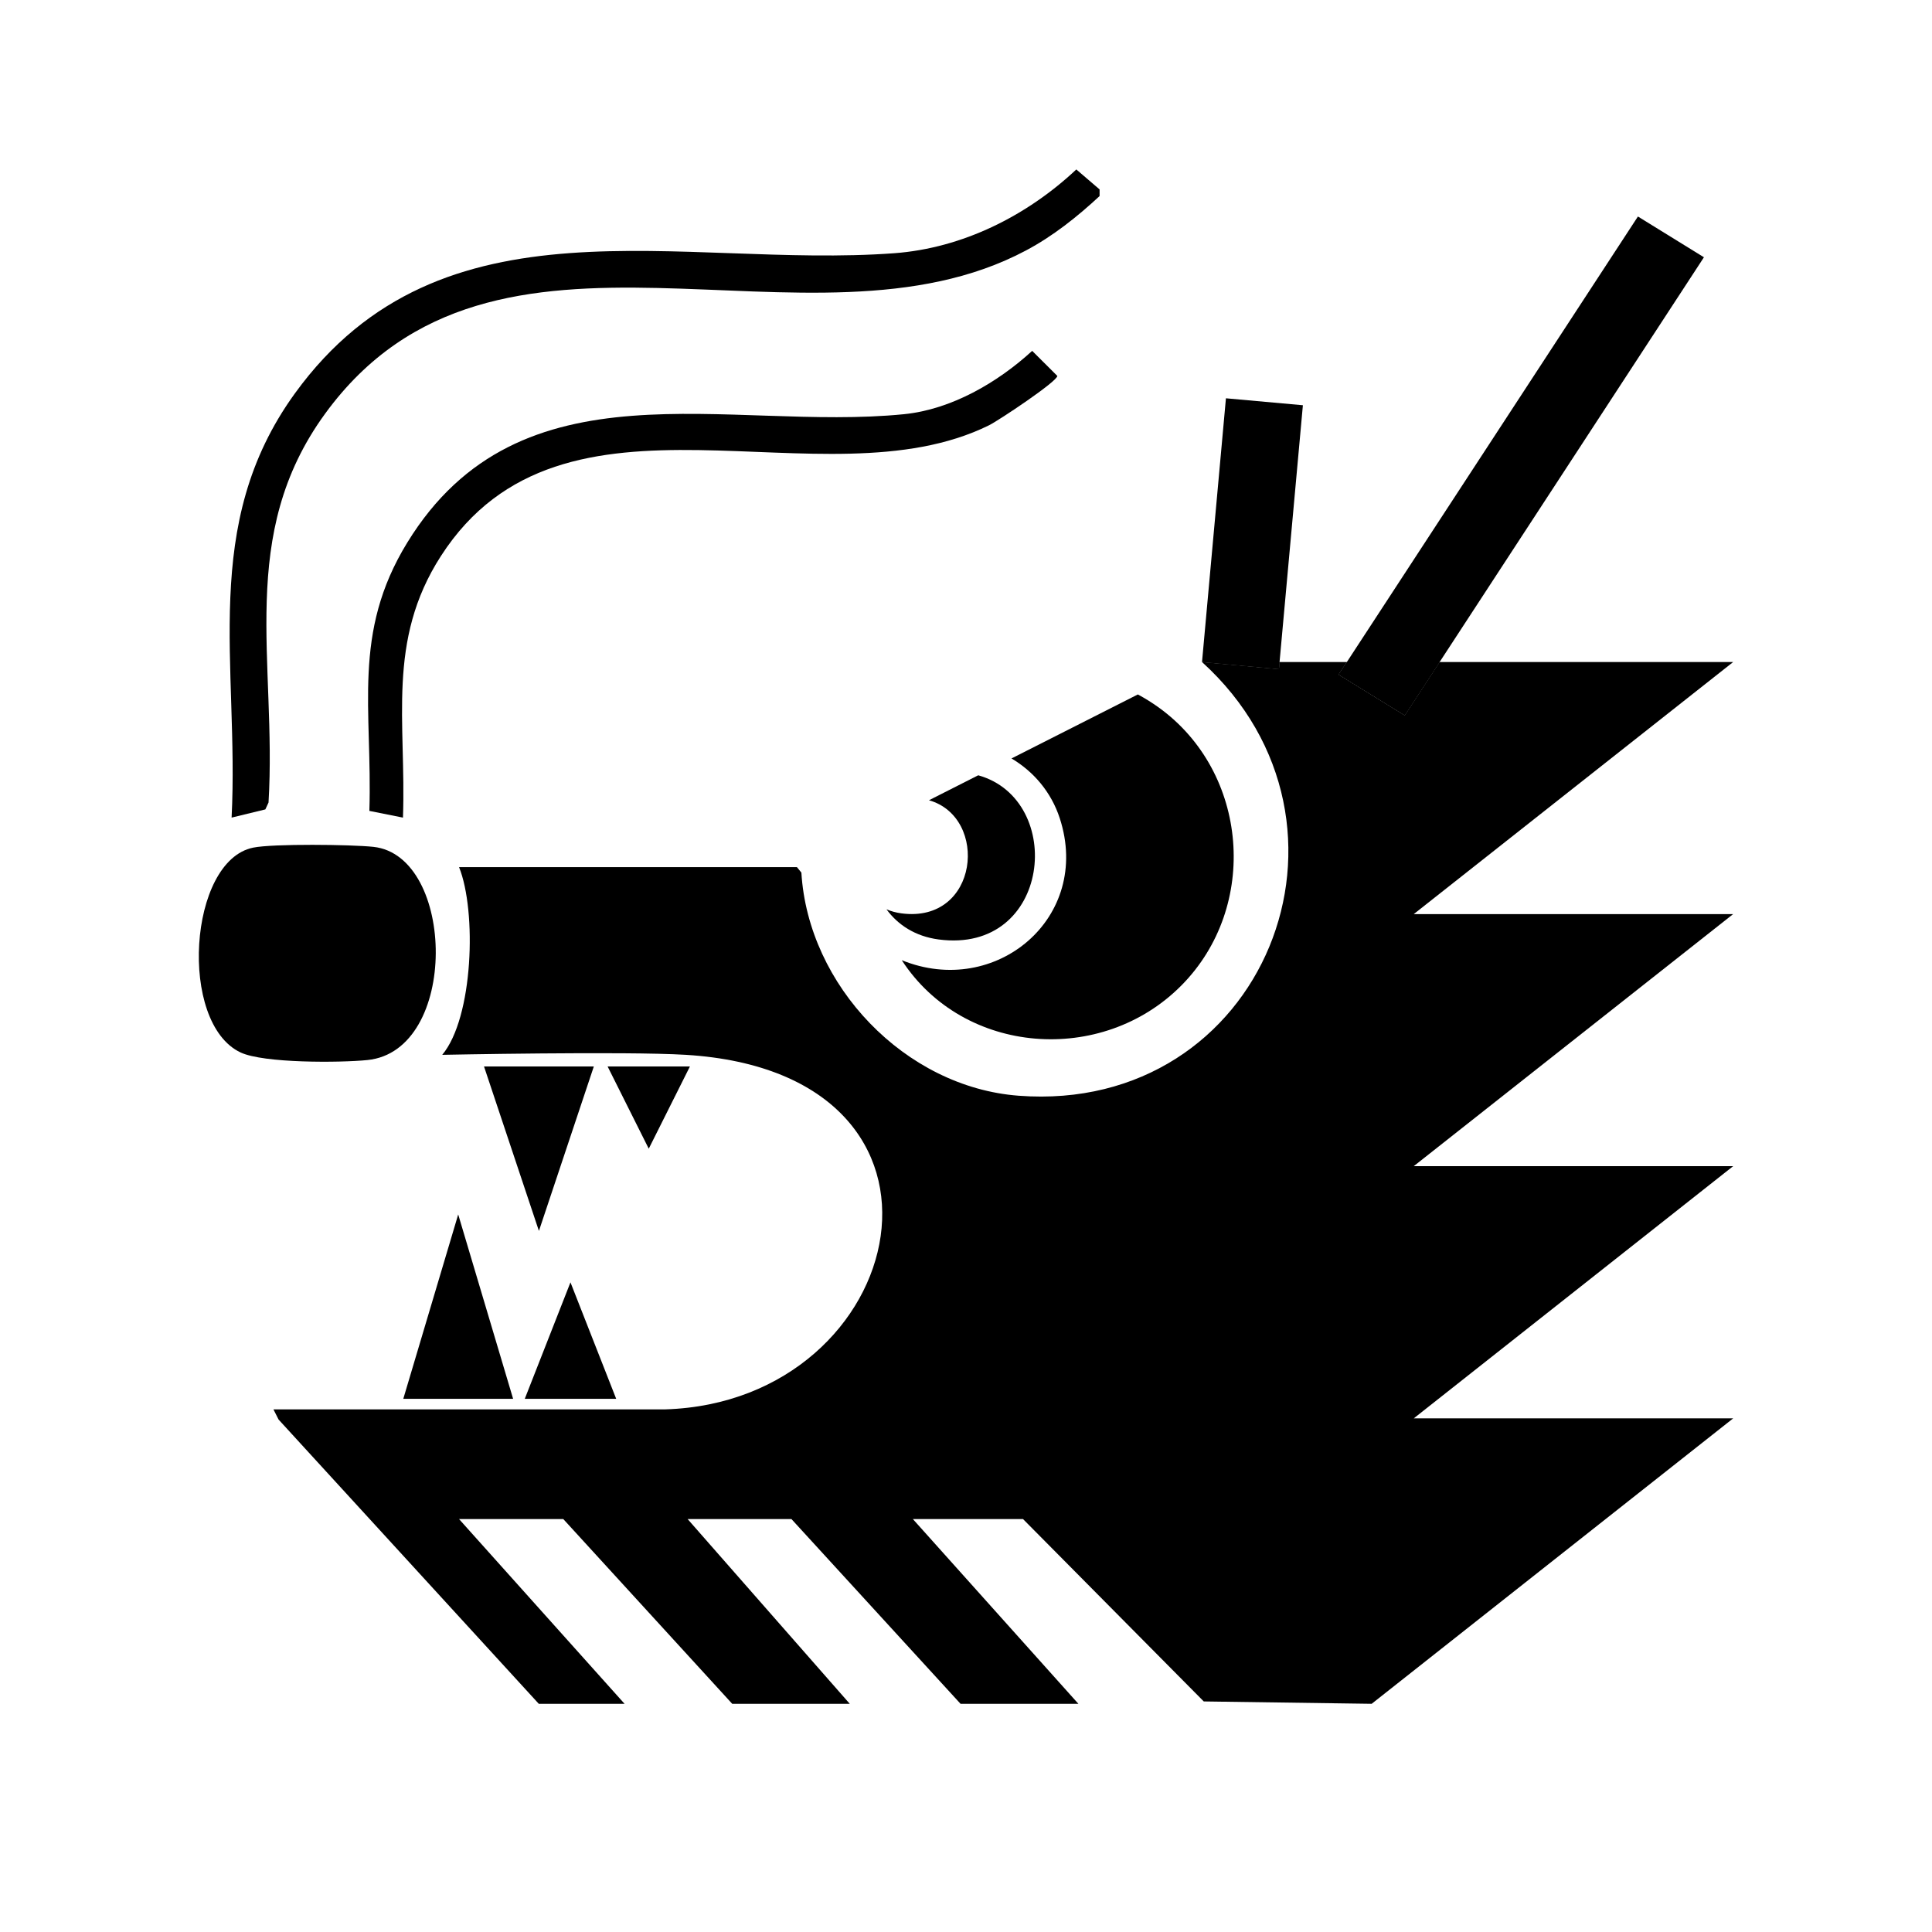 <svg xmlns="http://www.w3.org/2000/svg" xmlns:xlink="http://www.w3.org/1999/xlink" id="Layer_1" data-name="Layer 1" viewBox="0 0 595.28 595.28"><defs><style>      .cls-1 {        fill: #231f20;      }      .cls-2 {        fill: none;      }      .cls-3 {        clip-path: url(#clippath-1);      }      .cls-4 {        clip-path: url(#clippath);      }    </style><clipPath id="clippath"><path class="cls-2" d="M802.79,281.39h438.6s-18.01,159.66-219.3,159.66-219.3-159.66-219.3-159.66Z"></path></clipPath><clipPath id="clippath-1"><rect class="cls-2" x="796.22" y="121.38" width="445.16" height="443.16"></rect></clipPath></defs><g><g><path d="M370.36,203.98l23.71,2.18.18-2.18h-23.89ZM415,203.98l-2.55,3.87,20.38,12.55,10.74-16.42h-28.57Z"></path><path d="M534.02,281.64l-98.42,77.67h98.42l-98.42,77.71h98.42l-111.39,87.95-51.73-.73-55.69-56.19h-33.94l51,56.92h-36.31l-52.1-56.92h-31.99l49.96,56.92h-36.22l-52.05-56.92h-32.12l51,56.92h-26.43l-80.17-87.58-1.59-3.14h120.71c75.71-2.32,99.19-103.55,6.37-109.24-18.7-1.14-75.07,0-75.07,0,9.6-11.47,10.65-44.22,5.19-57.83h104.1l1.37,1.68c2.09,34.81,31.94,66.11,66.93,68.75,75.66,5.73,111.52-83.67,56.51-133.63l23.7,2.18.18-2.18h20.75l-2.55,3.87,20.38,12.56,10.74-16.43h90.46l-98.42,77.67h98.42Z"></path><path d="M364.01,303.63c-24.47,24.71-67.08,21.56-86.16-7.78,28.96,11.79,58.66-13.11,48.68-43.73-2.64-8.1-8.08-14.4-14.87-18.43l38.93-19.72c2.21,1.19,4.37,2.53,6.45,4.03,27.69,19.97,31.03,61.35,6.97,85.63Z"></path><path d="M71.36,251.92c2.36-46.98-9.92-90.11,19.52-130.73,45.3-62.51,118.94-38.31,184.67-43.17,21.06-1.56,40.89-11.55,56.08-25.81l7.17,6.15v2.05c-6.89,6.4-14.34,12.33-22.67,16.76-67.1,35.7-163.51-21.61-215.92,50.24-27.35,37.5-14.89,76.42-17.47,119.85l-.98,2.13-10.41,2.53Z"></path><path d="M124.16,251.92l-10.35-2.07c.98-31.24-5.48-54.73,11.68-82.67,34.87-56.82,98.8-34.14,153.06-39.56,14.62-1.46,28.86-9.78,39.48-19.51l7.75,7.72c0,1.71-18.1,13.75-21.03,15.2-51.41,25.4-131.07-18.43-168.9,40.3-16.85,26.15-10.64,51.08-11.69,80.59Z"></path><path d="M78,261.17c6.14-1.25,30.23-.97,37.05-.24,25.38,2.75,26.48,62.85-1.86,65.69-8.48.85-31.97,1-39.06-2.34-19.23-9.04-16.07-59.06,3.87-63.11Z"></path><path d="M289.18,289.46c-7.19-.96-12.53-4.49-16.04-9.29,1.39.6,2.92,1.03,4.6,1.25,23.91,3.17,27.05-29.59,8.49-34.85l15.18-7.69c27.02,7.55,22.51,55.19-12.23,50.58Z"></path></g><g><polygon points="401.44 124.86 394.25 203.98 394.07 206.16 370.36 203.98 377.73 122.72 401.44 124.86"></polygon><polygon points="525.01 79.27 443.57 203.98 432.83 220.4 412.45 207.84 414.99 203.98 504.67 66.71 525.01 79.27"></polygon></g><polygon points="149.13 328.59 166.05 379.27 182.97 328.59 149.13 328.59"></polygon><polygon points="187.21 328.59 199.89 353.93 212.58 328.59 187.21 328.59"></polygon><polygon points="158.1 431 141.18 374.19 124.26 431 158.1 431"></polygon><polygon points="189.86 431 175.77 395.11 161.69 431 189.86 431"></polygon></g><g class="cls-4"><g class="cls-3"><rect class="cls-1" x="450.31" y="46.64" width="40.21" height="40.21" transform="translate(850.24 -218.69) rotate(135)"></rect><rect class="cls-1" x="492.79" y="89.12" width="40.21" height="40.21" transform="translate(952.8 -176.21) rotate(135)"></rect><rect class="cls-1" x="535.27" y="131.61" width="40.21" height="40.21" transform="translate(1055.36 -133.73) rotate(135)"></rect><rect class="cls-1" x="577.76" y="174.09" width="40.21" height="40.21" transform="translate(1157.93 -91.24) rotate(135)"></rect><rect class="cls-1" x="433.89" y="114.91" width="40.21" height="40.21" transform="translate(870.48 -90.53) rotate(135)"></rect><rect class="cls-1" x="476.37" y="157.4" width="40.21" height="40.21" transform="translate(973.05 -48.05) rotate(135)"></rect><rect class="cls-1" x="518.85" y="199.88" width="40.21" height="40.21" transform="translate(1075.61 -5.57) rotate(135)"></rect><rect class="cls-1" x="561.34" y="242.36" width="40.21" height="40.21" transform="translate(1178.17 36.92) rotate(135)"></rect><rect class="cls-1" x="365.34" y="140.09" width="40.21" height="40.21" transform="translate(771.27 .92) rotate(135)"></rect><rect class="cls-1" x="407.82" y="182.57" width="40.21" height="40.21" transform="translate(873.83 43.4) rotate(135)"></rect><rect class="cls-1" x="450.31" y="225.05" width="40.21" height="40.21" transform="translate(976.39 85.88) rotate(135)"></rect><rect class="cls-1" x="492.79" y="267.54" width="40.21" height="40.21" transform="translate(1078.96 128.37) rotate(135)"></rect><rect class="cls-1" x="535.27" y="310.02" width="40.21" height="40.21" transform="translate(1181.52 170.85) rotate(135)"></rect><rect class="cls-1" x="577.76" y="352.5" width="40.21" height="40.21" transform="translate(1284.08 213.33) rotate(135)"></rect><rect class="cls-1" x="516.39" y="26.69" width="40.21" height="40.21" transform="translate(948.94 -299.48) rotate(135)"></rect><rect class="cls-1" x="558.87" y="69.17" width="40.21" height="40.21" transform="translate(1051.51 -256.99) rotate(135)"></rect><rect class="cls-1" x="601.36" y="111.66" width="40.21" height="40.21" transform="translate(1154.07 -214.51) rotate(135)"></rect><rect class="cls-1" x="535.27" y="-44.22" width="40.21" height="40.21" transform="translate(931.03 -433.89) rotate(135)"></rect><rect class="cls-1" x="577.76" y="-1.74" width="40.21" height="40.21" transform="translate(1033.6 -391.4) rotate(135)"></rect><rect class="cls-1" x="346.28" y="202.52" width="40.21" height="40.21" transform="translate(782.88 120.97) rotate(135)"></rect><rect class="cls-1" x="388.76" y="245" width="40.21" height="40.21" transform="translate(885.44 163.45) rotate(135)"></rect><rect class="cls-1" x="431.25" y="287.49" width="40.21" height="40.21" transform="translate(988 205.94) rotate(135)"></rect><rect class="cls-1" x="473.73" y="329.97" width="40.21" height="40.21" transform="translate(1090.57 248.42) rotate(135)"></rect><rect class="cls-1" x="516.21" y="372.45" width="40.21" height="40.21" transform="translate(1193.13 290.9) rotate(135)"></rect><rect class="cls-1" x="558.7" y="414.94" width="40.21" height="40.21" transform="translate(1295.69 333.39) rotate(135)"></rect></g></g></svg>
